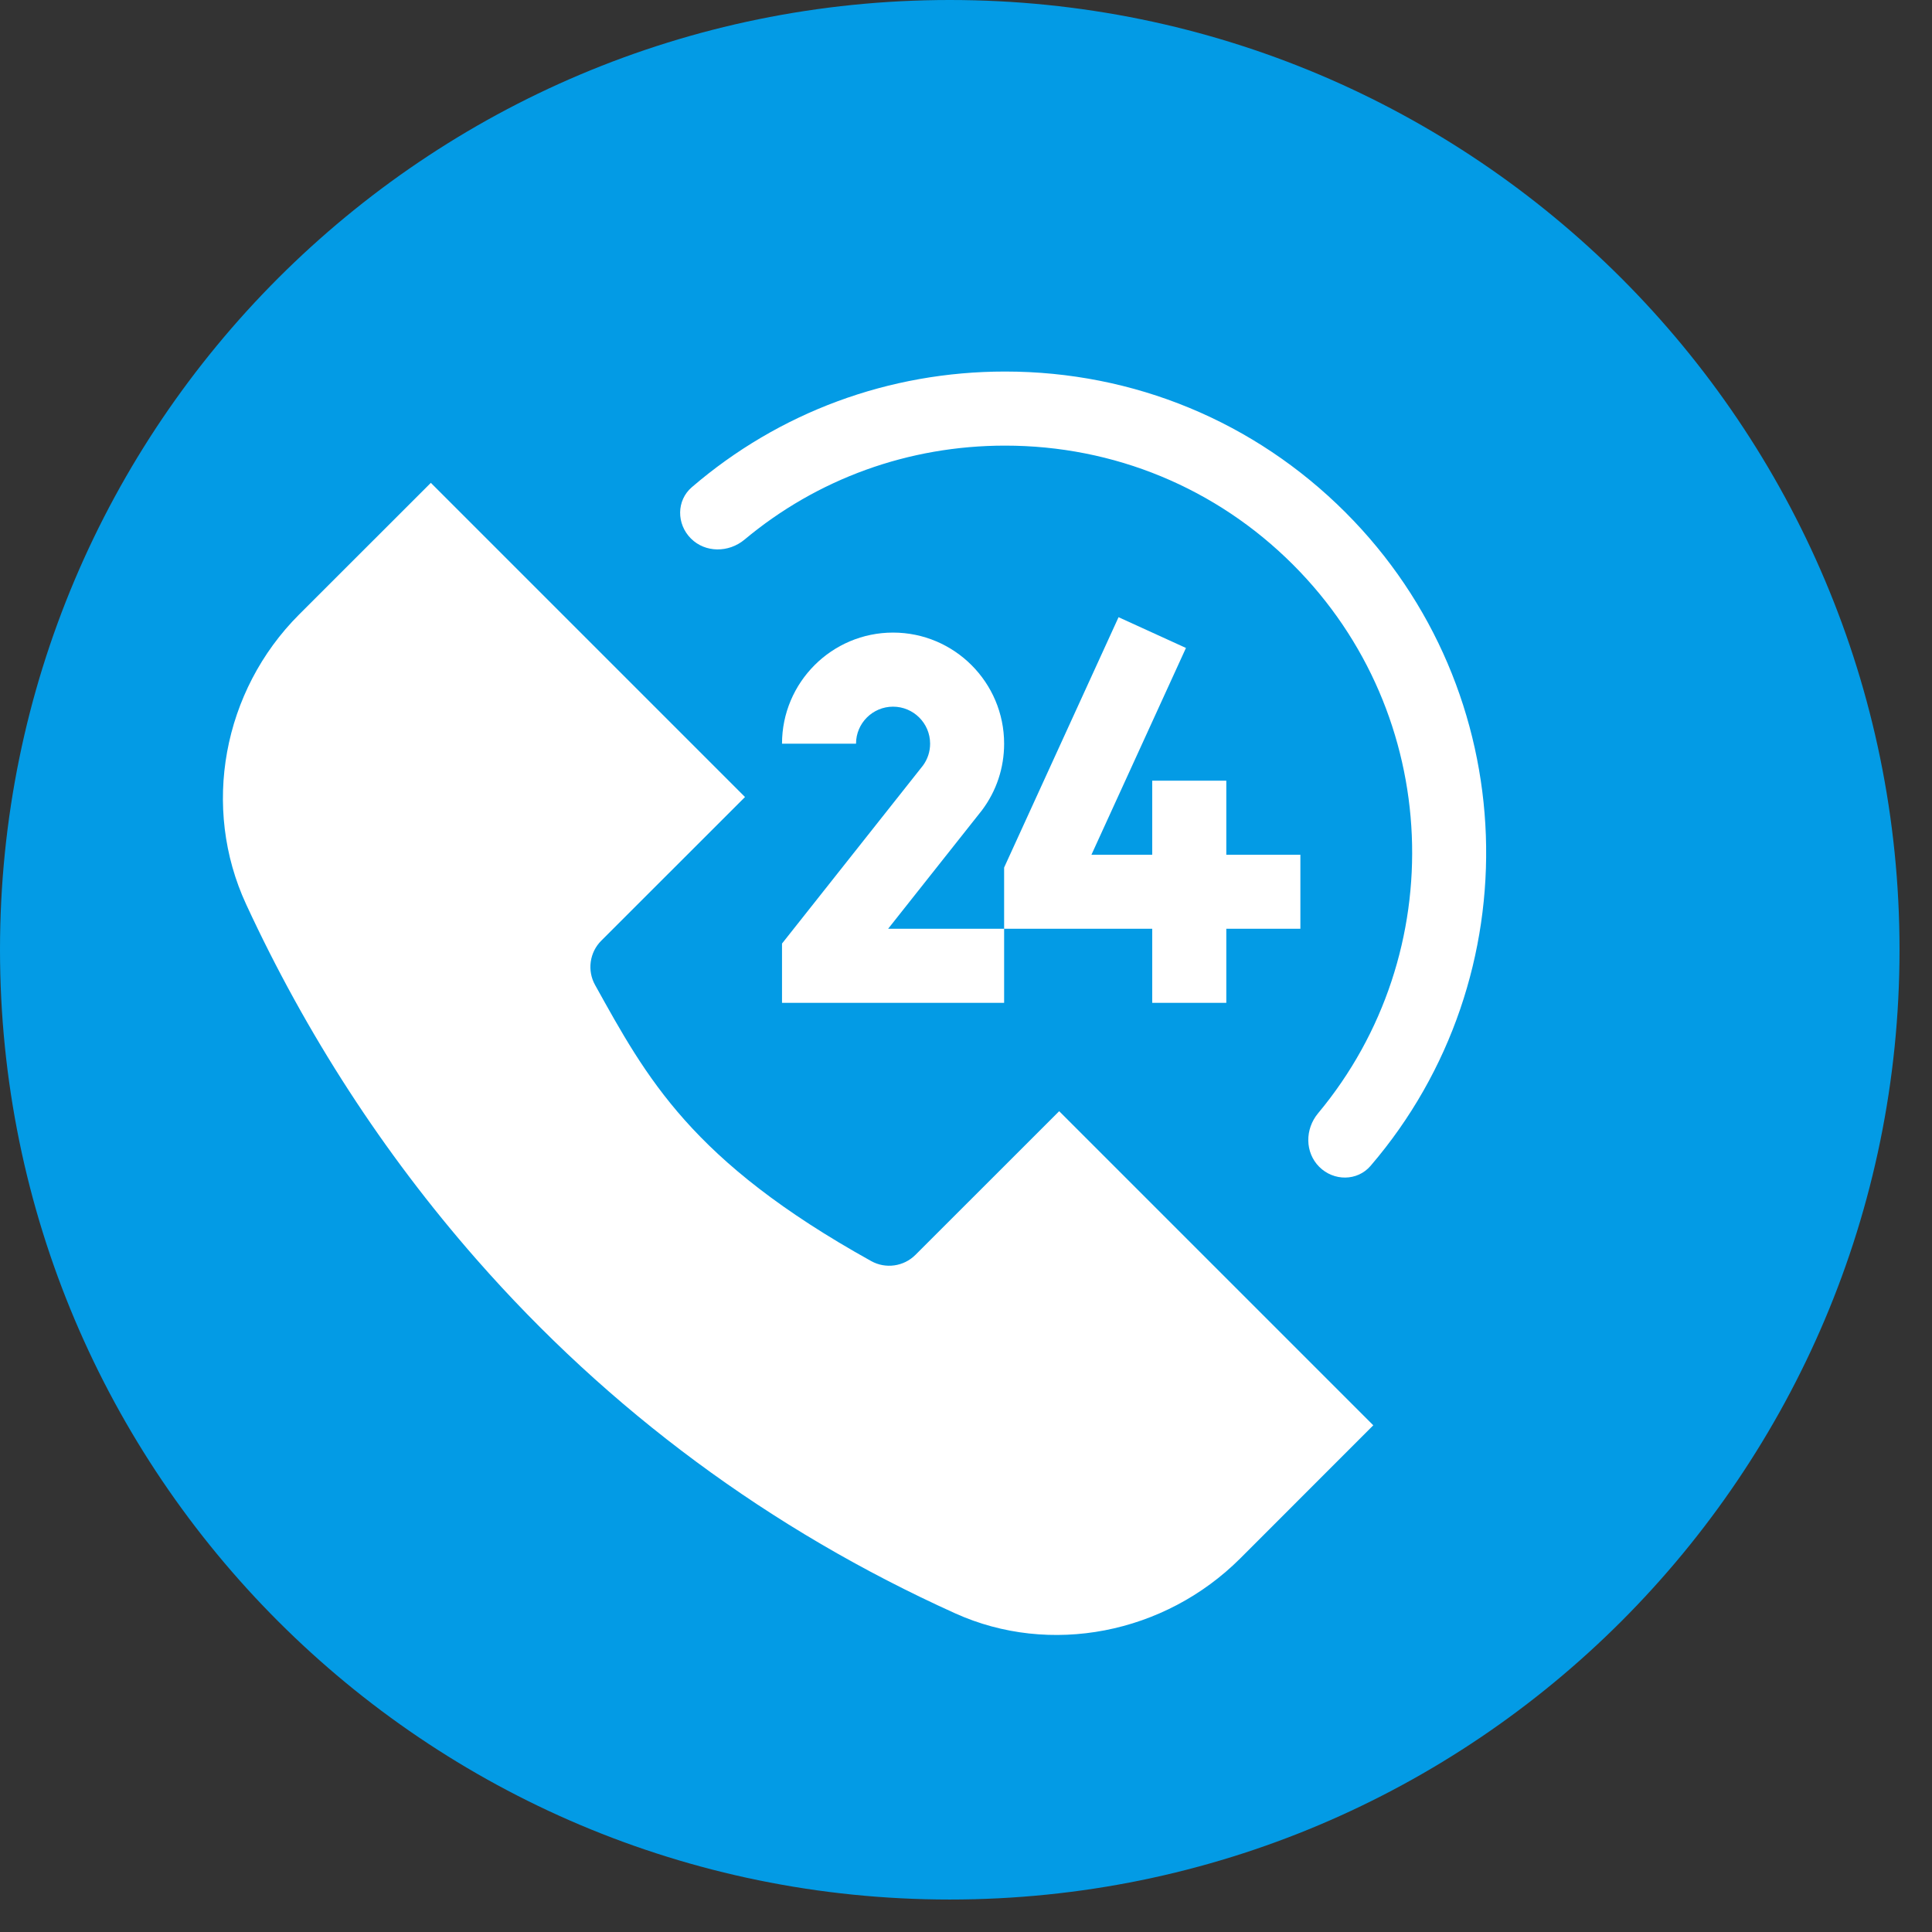 <?xml version="1.0" encoding="UTF-8"?> <svg xmlns="http://www.w3.org/2000/svg" width="26" height="26" viewBox="0 0 26 26" fill="none"><rect x="0" y="0" width="26" height="26" fill="#333333" stroke="none"/><path d="M12.781 25.563C19.84 25.563 25.563 19.84 25.563 12.781C25.563 5.722 19.84 0 12.781 0C5.722 0 0 5.722 0 12.781C0 19.84 5.722 25.563 12.781 25.563Z" fill="#039BE5"></path><path d="M12.319 16.888C12.162 17.045 11.918 17.079 11.724 16.971C9.299 15.624 8.702 14.504 8.008 13.255C7.9 13.061 7.934 12.817 8.091 12.66L10.026 10.726L5.798 6.498L4.026 8.269C2.996 9.299 2.709 10.867 3.313 12.171C4.12 13.916 5.161 15.521 6.408 16.943C8.196 18.983 10.365 20.587 12.855 21.712C14.129 22.288 15.671 21.991 16.692 20.971L18.481 19.181L14.254 14.954L12.319 16.888Z" fill="white"></path><path d="M13.526 5.997C14.992 5.997 16.368 6.566 17.401 7.599C19.42 9.617 19.532 12.831 17.738 14.982C17.561 15.194 17.559 15.508 17.754 15.703C17.948 15.897 18.266 15.898 18.445 15.689C20.626 13.147 20.513 9.302 18.106 6.895C16.884 5.673 15.258 5 13.526 5C11.961 5 10.483 5.549 9.311 6.556C9.102 6.735 9.103 7.052 9.298 7.247C9.492 7.441 9.806 7.439 10.018 7.263C10.999 6.443 12.227 5.997 13.526 5.997Z" fill="white"></path><path d="M13.215 10.904C13.41 10.644 13.513 10.334 13.513 10.008C13.513 9.184 12.843 8.513 12.018 8.513C11.194 8.513 10.524 9.184 10.524 10.008H11.52C11.52 9.733 11.744 9.51 12.018 9.51C12.293 9.51 12.517 9.733 12.517 10.008C12.517 10.115 12.484 10.216 12.421 10.302L10.524 12.698V13.496H13.513V12.499H11.952C11.957 12.494 13.096 11.055 13.215 10.904Z" fill="white"></path><path d="M16.503 13.496V12.499H17.5V11.503H16.503V10.506H15.506V11.503H14.688L15.96 8.72L15.053 8.306L13.513 11.675V12.499H15.506V13.496H16.503Z" fill="white"></path></svg> 